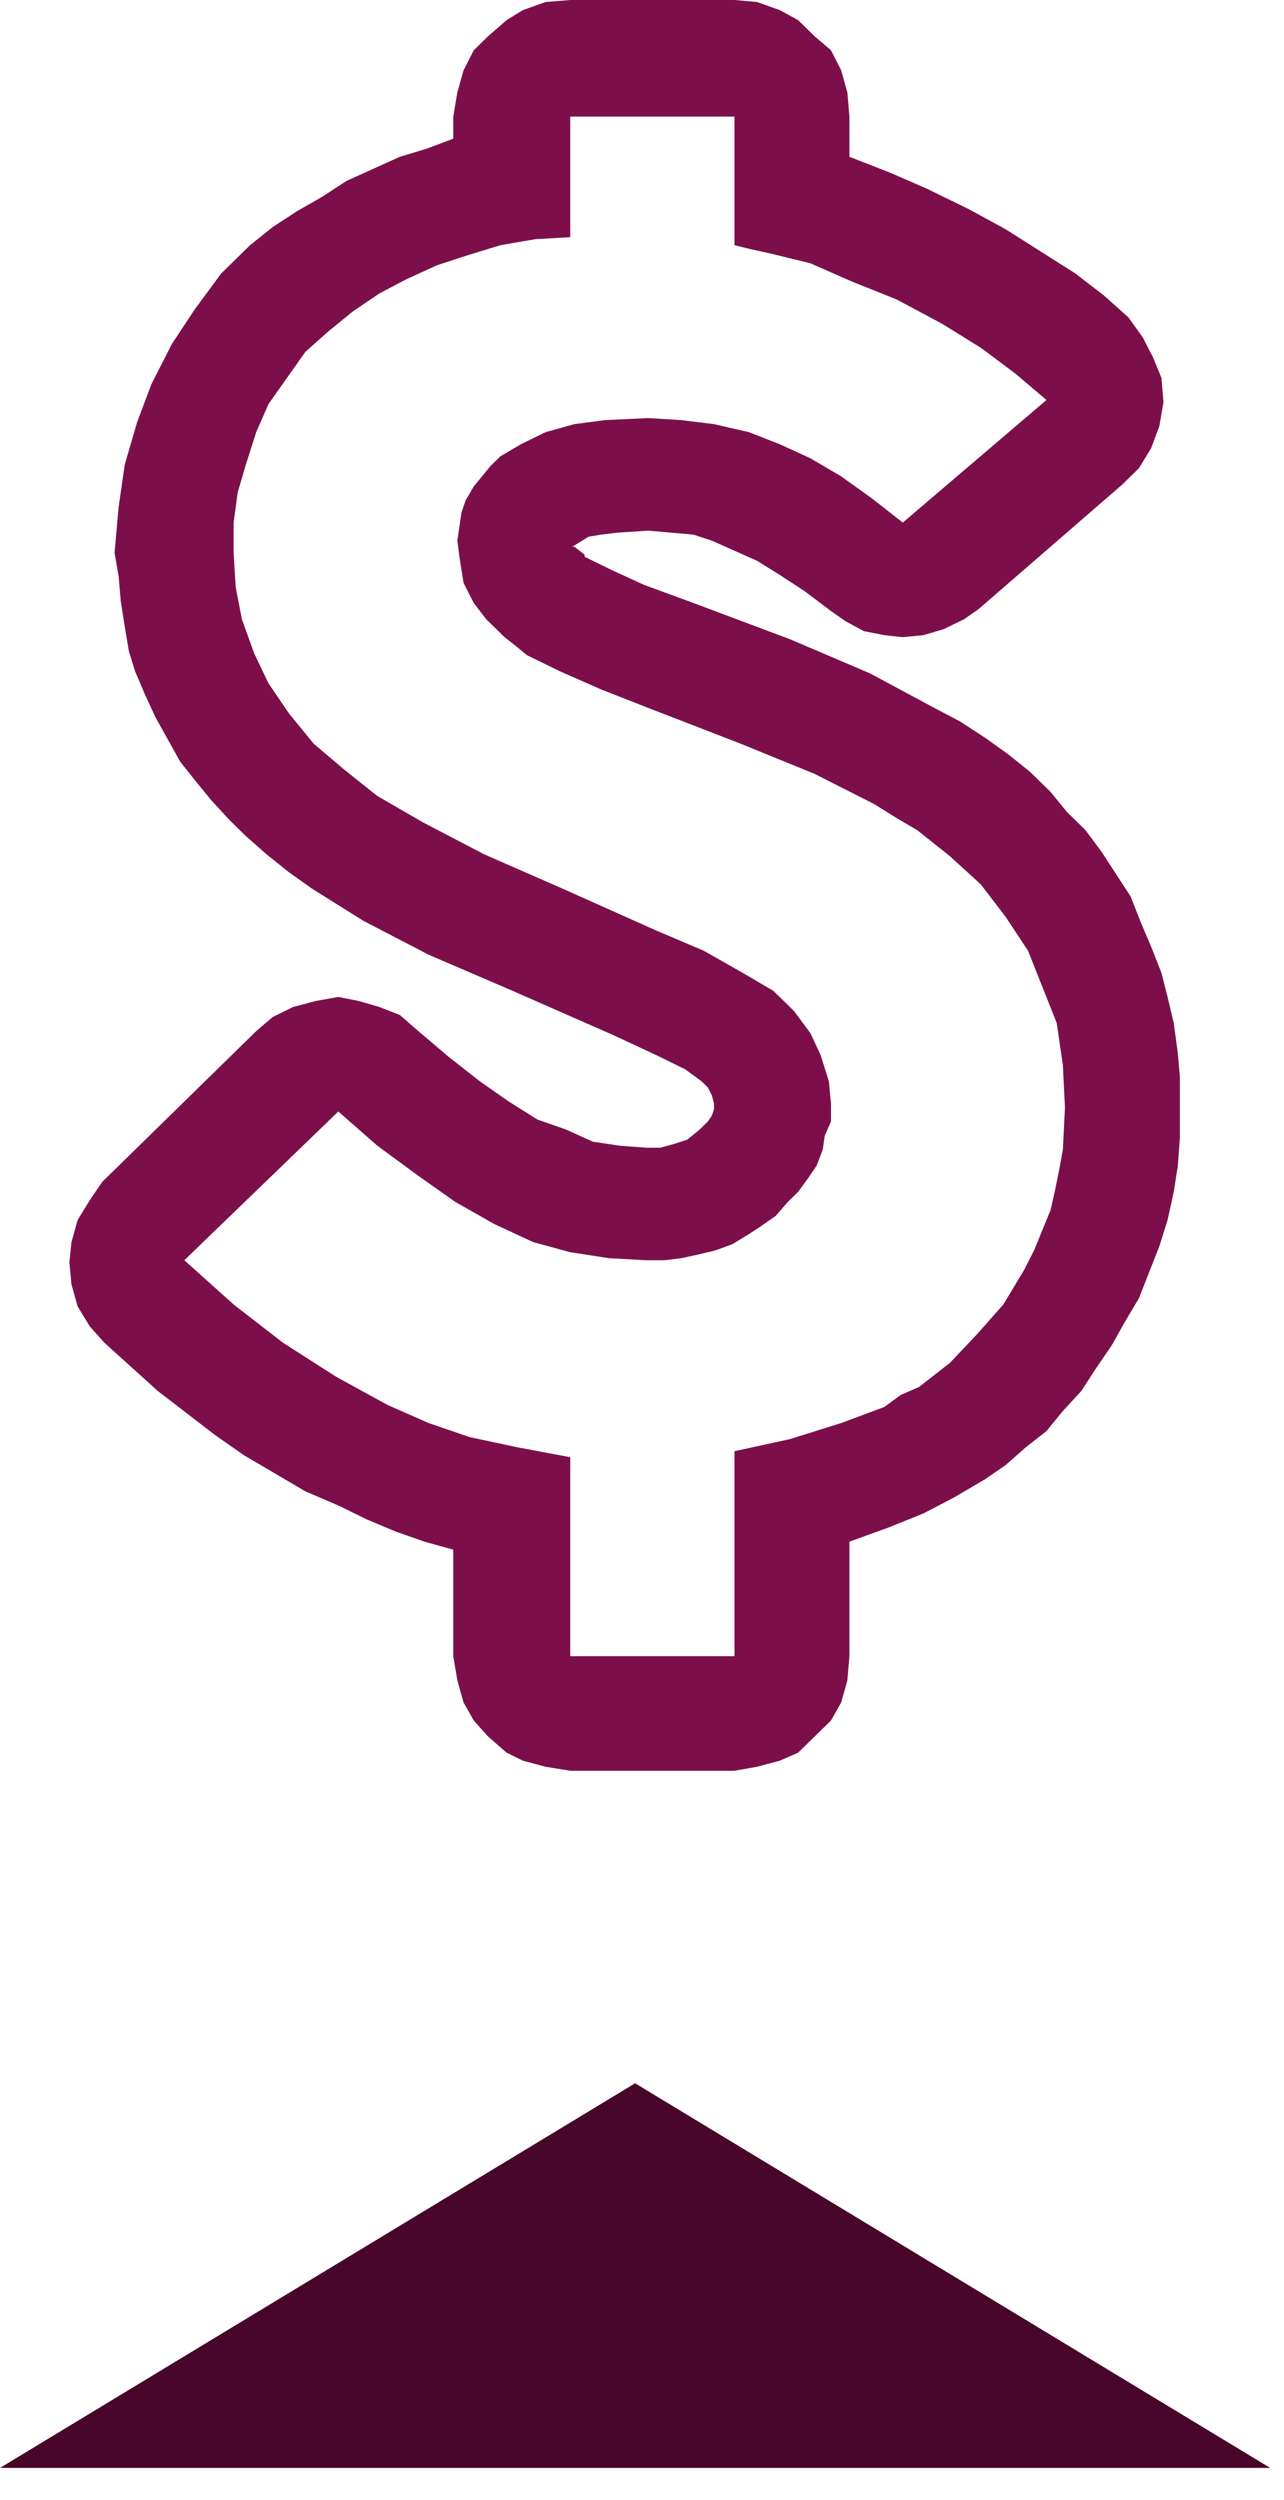 <?xml version="1.0" encoding="UTF-8"?>
<svg width="37px" height="72px" viewBox="0 0 37 72" version="1.1" xmlns="http://www.w3.org/2000/svg" xmlns:xlink="http://www.w3.org/1999/xlink">
    <!-- Generator: Sketch 55.2 (78181) - https://sketchapp.com -->
    <title>Dollar</title>
    <desc>Created with Sketch.</desc>
    <g id="Welcome" stroke="none" stroke-width="1" fill="none" fill-rule="evenodd">
        <g id="Reducing-Environmental-Impact" transform="translate(-520, -800)">
            <g id="Content" transform="translate(208, 637)">
                <g id="Reducing-Environmental-Imapact">
                    <g id="Call-out" transform="translate(92, 150)">
                        <g id="Dollar" transform="translate(220, 13)">
                            <path d="M32.58,25.818 L32.58,25.818 L32.166,25.182 L31.752,24.545 L31.279,23.908 L30.747,23.387 L30.274,22.808 L29.682,22.229 L29.031,21.708 L28.381,21.245 L28.381,21.245 L27.671,20.782 L26.902,20.377 L25.068,19.393 L22.762,18.409 L19.982,17.367 L19.982,17.367 L18.562,16.846 L17.675,16.44 L17.083,16.151 L16.847,16.035 L16.847,16.035 L16.847,15.977 L16.847,15.977 L16.551,15.746 L16.551,15.746 L16.492,15.746 L16.492,15.746 L16.965,15.456 L17.32,15.398 L17.793,15.341 L17.793,15.341 L18.68,15.283 L18.68,15.283 L19.331,15.341 L19.982,15.398 L20.514,15.572 L21.165,15.862 L21.815,16.151 L22.466,16.556 L23.176,17.019 L23.945,17.598 L23.945,17.598 L24.359,17.888 L24.891,18.177 L25.482,18.293 L26.015,18.351 L26.015,18.351 L26.606,18.293 L27.198,18.119 L27.789,17.83 L28.203,17.54 L32.344,13.951 L32.344,13.951 L32.817,13.488 L33.172,12.909 L33.409,12.272 L33.527,11.578 L33.527,11.578 L33.468,10.883 L33.231,10.304 L32.935,9.725 L32.521,9.146 L32.521,9.146 L31.811,8.51 L30.983,7.873 L29.978,7.236 L28.972,6.599 L27.908,6.02 L26.725,5.442 L25.66,4.978 L24.477,4.515 L24.477,3.358 L24.477,3.358 L24.418,2.663 L24.24,2.026 L23.945,1.447 L23.471,1.042 L22.998,0.579 L22.466,0.289 L21.815,0.058 L21.165,0 L16.433,0 L16.433,0 L15.723,0.058 L15.072,0.289 L14.599,0.579 L14.067,1.042 L13.652,1.447 L13.357,2.026 L13.179,2.663 L13.061,3.358 L13.061,3.994 L13.061,3.994 L12.292,4.284 L11.523,4.515 L10.754,4.863 L9.985,5.21 L9.275,5.673 L8.566,6.078 L7.856,6.541 L7.205,7.062 L7.205,7.062 L6.377,7.873 L5.608,8.915 L4.957,9.899 L4.366,11.057 L3.952,12.157 L3.597,13.372 L3.42,14.588 L3.301,15.919 L3.301,15.919 L3.42,16.614 L3.479,17.309 L3.597,18.061 L3.715,18.756 L3.893,19.335 L4.189,20.03 L4.484,20.666 L4.839,21.303 L4.839,21.303 L5.194,21.94 L5.608,22.461 L6.081,23.04 L6.614,23.619 L7.087,24.082 L7.678,24.603 L8.329,25.124 L8.98,25.587 L8.98,25.587 L10.458,26.513 L12.351,27.497 L14.776,28.539 L17.675,29.813 L17.675,29.813 L18.917,30.392 L19.745,30.797 L20.218,31.144 L20.396,31.318 L20.396,31.318 L20.514,31.549 L20.573,31.781 L20.573,31.781 L20.573,31.955 L20.514,32.128 L20.396,32.302 L20.159,32.533 L20.159,32.533 L19.804,32.823 L19.449,32.939 L19.035,33.054 L18.621,33.054 L18.621,33.054 L17.852,32.997 L17.083,32.881 L16.314,32.533 L15.486,32.244 L14.658,31.723 L13.83,31.144 L12.943,30.449 L12.055,29.697 L12.055,29.697 L11.523,29.234 L10.932,29.002 L10.34,28.829 L9.749,28.713 L9.749,28.713 L9.098,28.829 L8.447,29.002 L7.856,29.292 L7.383,29.697 L2.946,34.039 L2.946,34.039 L2.591,34.56 L2.237,35.138 L2.059,35.775 L2,36.354 L2,36.354 L2.059,36.991 L2.237,37.628 L2.591,38.207 L3.006,38.67 L3.006,38.67 L3.774,39.364 L4.543,40.059 L5.372,40.696 L6.2,41.333 L7.028,41.911 L7.915,42.432 L8.802,42.953 L9.749,43.359 L9.749,43.359 L10.577,43.764 L11.405,44.111 L12.233,44.401 L13.061,44.632 L13.061,47.7 L13.061,47.7 L13.179,48.395 L13.357,49.032 L13.652,49.553 L14.067,50.016 L14.599,50.479 L15.072,50.711 L15.723,50.884 L16.433,51 L21.165,51 L21.165,51 L21.815,50.884 L22.466,50.711 L22.998,50.479 L23.471,50.016 L23.945,49.553 L24.24,49.032 L24.418,48.395 L24.477,47.7 L24.477,44.401 L24.477,44.401 L25.601,43.995 L26.606,43.59 L27.494,43.127 L28.381,42.606 L28.381,42.606 L28.972,42.201 L29.564,41.68 L30.155,41.217 L30.628,40.638 L31.161,40.059 L31.575,39.422 L32.048,38.728 L32.403,38.091 L32.403,38.091 L32.817,37.396 L33.113,36.644 L33.409,35.891 L33.645,35.138 L33.823,34.328 L33.941,33.575 L34,32.765 L34,31.897 L34,31.897 L34,31.028 L33.941,30.334 L33.823,29.465 L33.645,28.713 L33.468,28.018 L33.172,27.266 L32.876,26.571 L32.58,25.818 L32.58,25.818 Z M29.505,36.586 L29.505,36.586 L28.913,37.57 L28.144,38.438 L27.375,39.249 L26.488,39.943 L26.488,39.943 L25.956,40.175 L25.482,40.522 L24.24,40.985 L22.762,41.448 L21.165,41.796 L21.165,47.7 L16.433,47.7 L16.433,41.969 L16.433,41.969 L14.895,41.68 L13.534,41.39 L12.351,40.985 L11.168,40.464 L11.168,40.464 L9.689,39.654 L8.152,38.67 L6.732,37.57 L5.312,36.296 L9.749,32.012 L9.749,32.012 L10.872,32.997 L12.055,33.865 L13.12,34.617 L14.244,35.254 L15.368,35.775 L16.433,36.065 L17.556,36.238 L18.621,36.296 L18.621,36.296 L19.153,36.296 L19.627,36.238 L20.159,36.123 L20.632,36.007 L21.105,35.833 L21.579,35.544 L21.933,35.312 L22.348,35.023 L22.348,35.023 L22.702,34.617 L22.998,34.328 L23.294,33.923 L23.53,33.575 L23.708,33.112 L23.767,32.707 L23.945,32.302 L23.945,31.781 L23.945,31.781 L23.885,31.144 L23.649,30.392 L23.353,29.755 L22.88,29.118 L22.88,29.118 L22.643,28.886 L22.288,28.539 L21.401,28.018 L20.277,27.381 L18.917,26.803 L18.917,26.803 L16.196,25.587 L13.948,24.603 L12.174,23.677 L10.872,22.924 L10.872,22.924 L9.926,22.171 L9.039,21.419 L8.329,20.551 L7.738,19.682 L7.738,19.682 L7.323,18.814 L6.969,17.83 L6.791,16.904 L6.732,15.919 L6.732,15.919 L6.732,15.051 L6.85,14.183 L7.087,13.372 L7.383,12.446 L7.738,11.636 L8.27,10.883 L8.802,10.131 L9.453,9.552 L9.453,9.552 L10.163,8.973 L10.932,8.452 L11.701,8.047 L12.588,7.641 L13.475,7.352 L14.421,7.062 L15.427,6.889 L16.433,6.831 L16.433,3.358 L21.165,3.358 L21.165,7.062 L21.165,7.062 L21.638,7.178 L22.17,7.294 L23.353,7.583 L24.536,8.104 L25.837,8.625 L27.139,9.32 L28.262,10.015 L29.268,10.767 L30.155,11.52 L26.015,15.051 L26.015,15.051 L25.128,14.356 L24.24,13.72 L23.353,13.199 L22.466,12.793 L21.579,12.446 L20.573,12.215 L19.627,12.099 L18.68,12.041 L18.68,12.041 L17.438,12.099 L17.438,12.099 L16.551,12.215 L15.723,12.446 L15.013,12.793 L14.421,13.141 L14.421,13.141 L14.126,13.43 L13.889,13.72 L13.652,14.009 L13.416,14.414 L13.298,14.762 L13.238,15.167 L13.179,15.572 L13.238,16.035 L13.238,16.035 L13.357,16.788 L13.652,17.367 L14.007,17.83 L14.54,18.351 L14.54,18.351 L14.835,18.582 L15.19,18.872 L16.137,19.335 L17.32,19.856 L18.799,20.435 L18.799,20.435 L21.342,21.419 L23.471,22.287 L25.187,23.156 L25.837,23.561 L26.429,23.908 L26.429,23.908 L27.375,24.661 L28.262,25.471 L28.972,26.397 L29.623,27.381 L29.623,27.381 L30.037,28.423 L30.451,29.465 L30.628,30.681 L30.688,31.897 L30.688,31.897 L30.628,33.112 L30.51,33.749 L30.392,34.328 L30.274,34.849 L30.037,35.428 L29.8,36.007 L29.505,36.586 L29.505,36.586 Z" id="Fill-2" fill="#7C0F4A"></path>
                            <polygon id="Path-2-Copy-2" fill="#48062A" points="0 71.078 36.602 71.078 18.301 60"></polygon>
                        </g>
                    </g>
                </g>
            </g>
        </g>
    </g>
</svg>